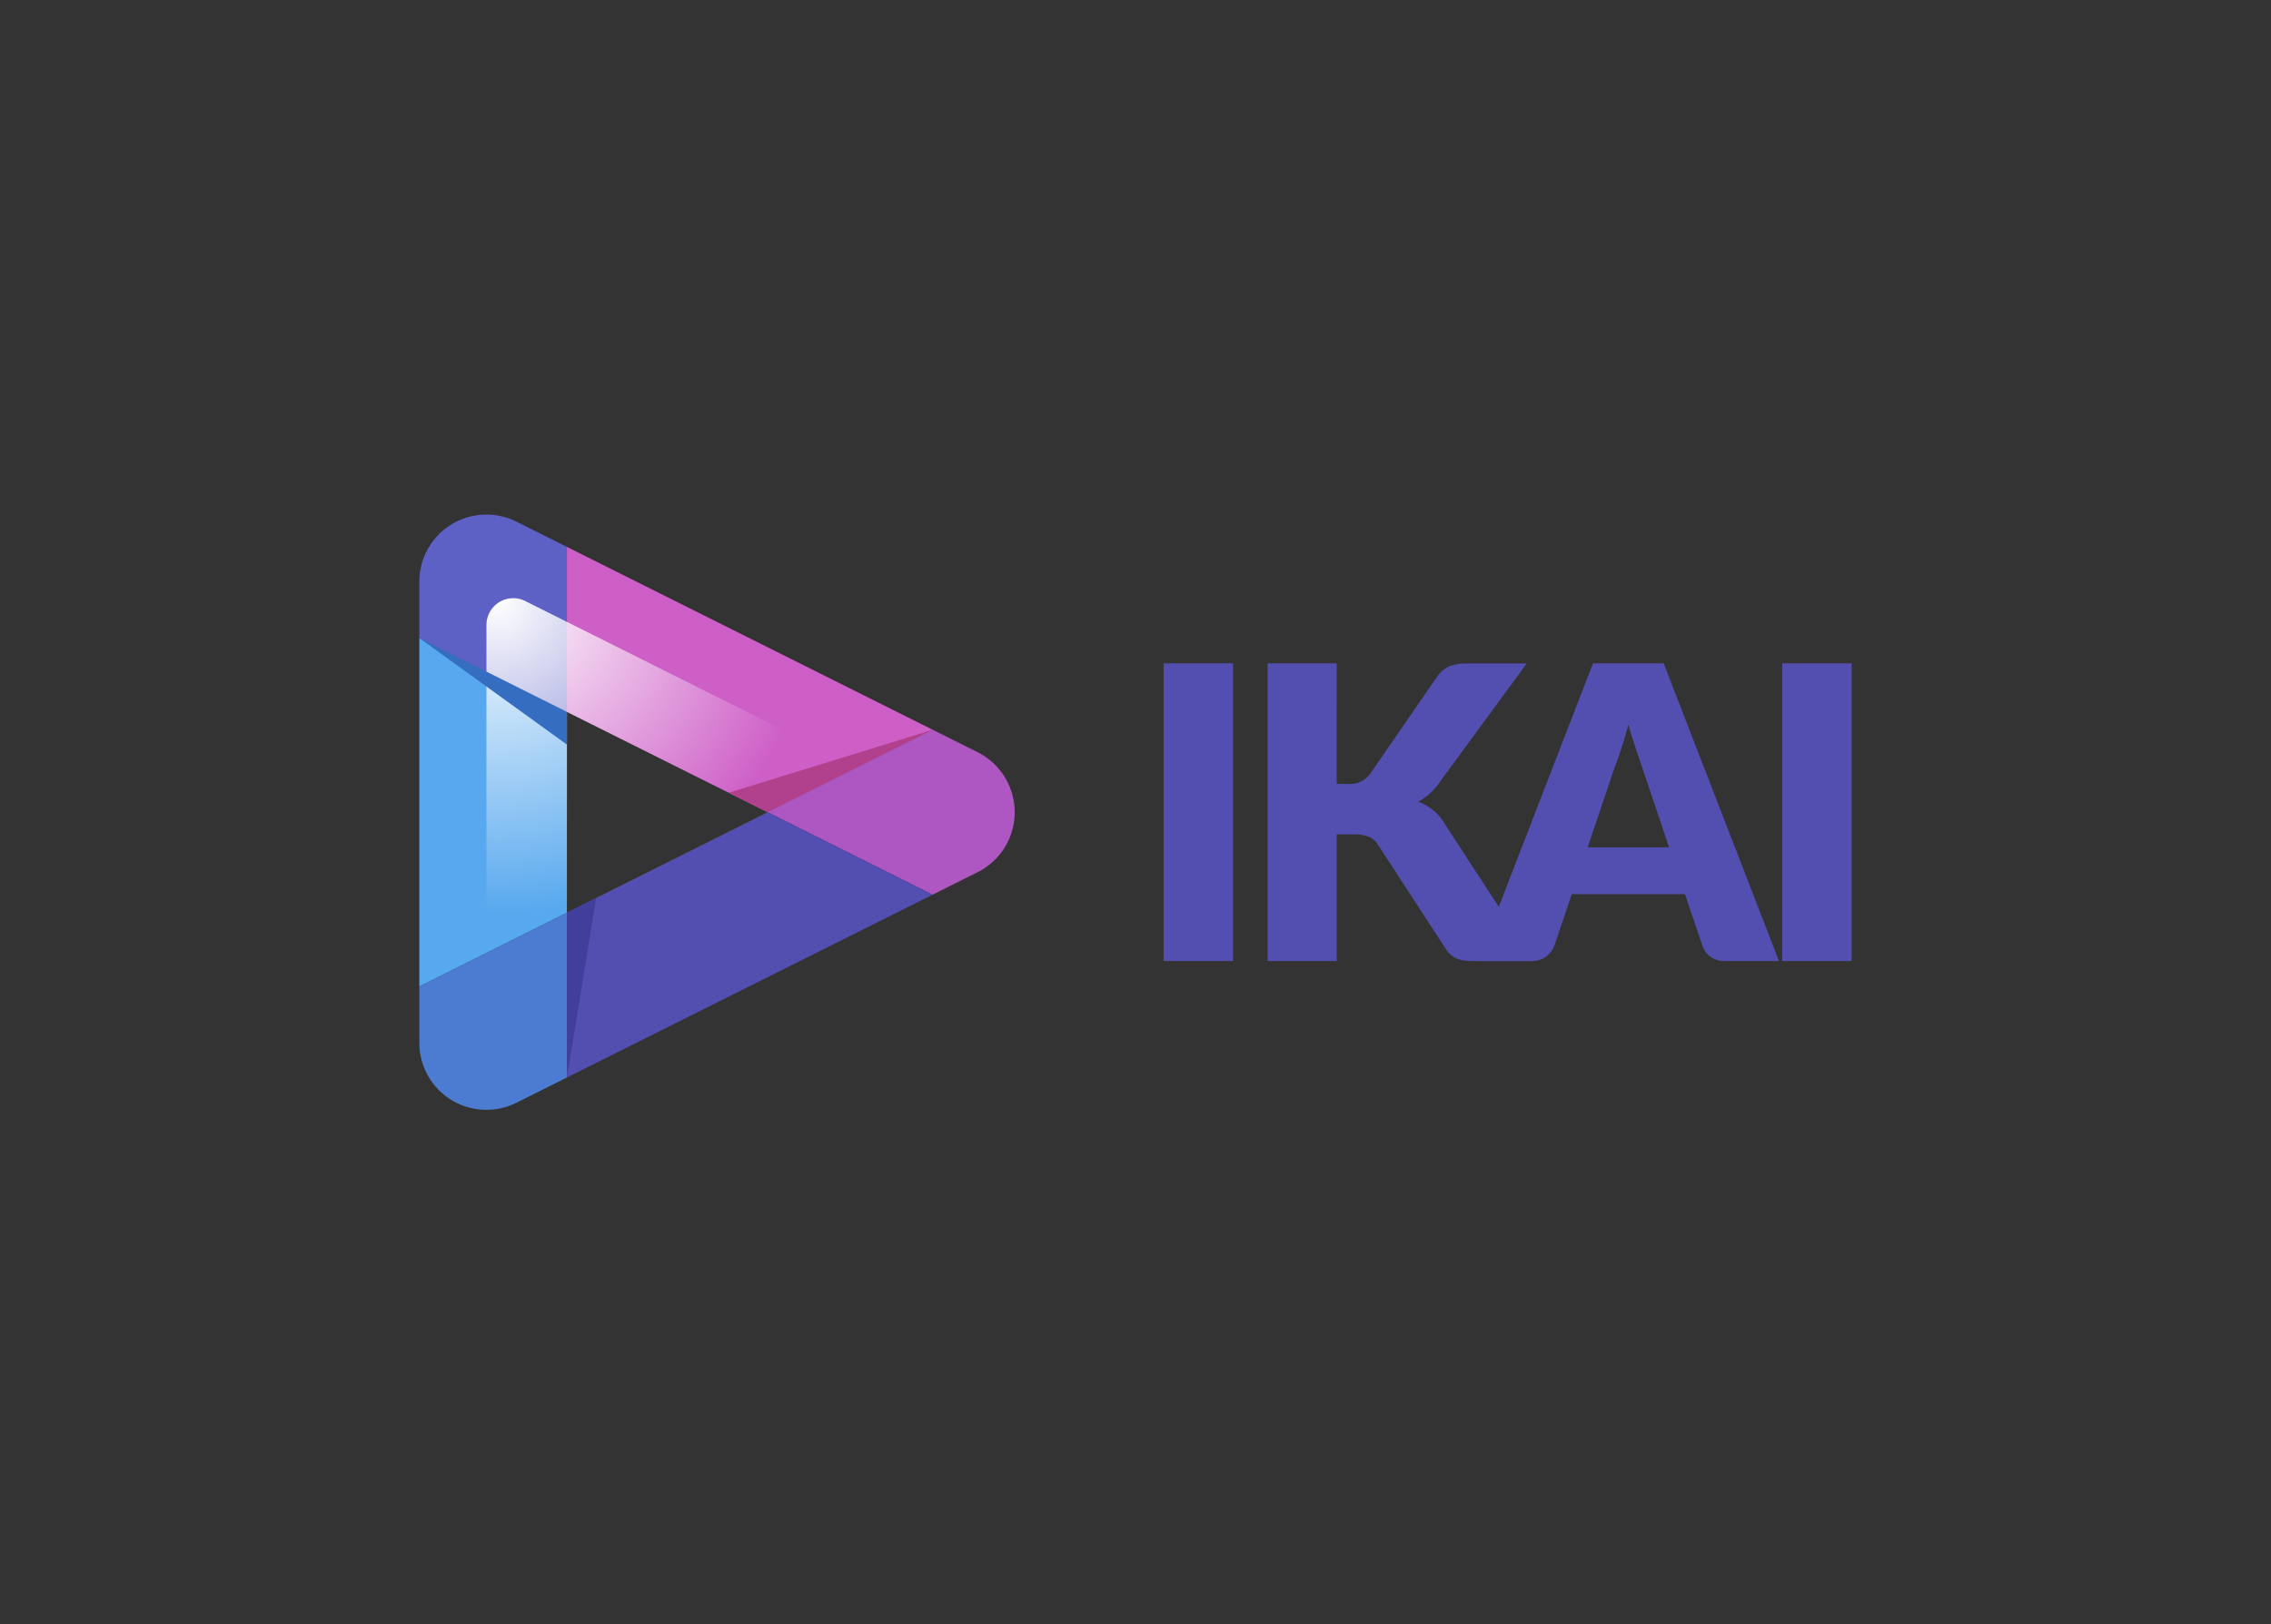 <svg xmlns="http://www.w3.org/2000/svg" xmlns:xlink="http://www.w3.org/1999/xlink" width="260" height="186" viewBox="0 0 260 186"><rect x="0" y="0" width="260" height="186" fill="#333333" stroke="none"/><defs><style>.a{fill:#ededed;}.b{clip-path:url(#a);}.c{fill:#534fb0;}.d{fill:#4c7cd2;}.e{fill:#57a8ee;}.f{fill:#ae57c2;}.g{fill:#5d61c6;}.h{fill:#ce5fc7;}.i{fill:url(#b);}.j{fill:#356ec0;}.k{fill:#413e9c;}.l{fill:#b1418c;}</style><clipPath id="a"><path class="a" d="M0,0H260V186H0Z" transform="translate(187 2955)"/></clipPath><radialGradient id="b" cx="0.024" cy="0.006" r="0.735" gradientTransform="translate(0)" gradientUnits="objectBoundingBox"><stop offset="0" stop-color="#fff"/><stop offset="1" stop-color="#fff" stop-opacity="0"/></radialGradient></defs><g class="b" transform="translate(-187 -2955)"><g transform="translate(187 2993.948)"><g transform="translate(133.217 37.006)"><path class="c" d="M143.054,61.117H135.1V27.026h7.955Z" transform="translate(-135.1 -27.026)"/><path class="c" d="M161.888,40.833h1.263a2.866,2.866,0,0,0,2.525-1.1L173.353,28.6a3.294,3.294,0,0,1,1.439-1.237,5.218,5.218,0,0,1,1.976-.328h6.881L173.543,40.814a6.761,6.761,0,0,1-1.124,1.237,7.328,7.328,0,0,1-1.193.821,5.684,5.684,0,0,1,2.973,2.437l10.29,15.808h-7.064a6,6,0,0,1-1.155-.095,3.005,3.005,0,0,1-.833-.284,2.458,2.458,0,0,1-.606-.455,4.609,4.609,0,0,1-.492-.619L166.617,47.8a2.331,2.331,0,0,0-1.067-.922,4.664,4.664,0,0,0-1.742-.271h-1.919V61.117h-7.91V27.026h7.91Z" transform="translate(-142.071 -27.026)"/><path class="c" d="M226.614,61.117h-6.13a2.828,2.828,0,0,1-1.7-.48,2.5,2.5,0,0,1-.922-1.231l-2.014-5.947H202.889l-2.014,5.953a2.64,2.64,0,0,1-.909,1.181,2.61,2.61,0,0,1-1.66.524h-6.181l13.195-34.091h8.093Zm-21.9-13.03h9.312l-3.138-9.337c-.2-.593-.442-1.288-.713-2.1s-.543-1.673-.808-2.607c-.246.953-.505,1.831-.77,2.645s-.518,1.515-.751,2.1Z" transform="translate(-156.159 -27.026)"/><path class="c" d="M255.342,61.117h-7.955V27.026h7.955Z" transform="translate(-176.567 -27.026)"/></g><g transform="translate(48.008 19.962)"><path class="d" d="M0,80.717v6.465A7.68,7.68,0,0,0,11.111,94.05l5.783-2.891V72.269Z" transform="translate(0 -26.69)"/><path class="e" d="M16.894,53.869V30.889h0L0,22.442V62.316Z" transform="translate(0 -8.289)"/><path class="f" d="M63.221,48.522h0L82.11,57.967l5.152-2.576a7.678,7.678,0,0,0,0-13.737L82.11,39.078,63.221,48.522Z" transform="translate(-23.347 -14.432)"/><path class="c" d="M49.766,54.052,38.276,59.8l-11.49,5.745V84.431L68.655,63.5Z" transform="translate(-9.892 -19.962)"/><path class="g" d="M16.894,3.713,11.111.821A7.68,7.68,0,0,0,0,7.69v6.465L16.894,22.6Z" transform="translate(0 -0.002)"/><path class="h" d="M38.276,30.52l11.49,5.745L68.655,26.82,26.786,5.886V24.775Z" transform="translate(-9.892 -2.175)"/><path class="i" d="M59.486,36.956,16.626,15.522a3.069,3.069,0,0,0-4.444,2.746v41.37l.006,1.5a3.068,3.068,0,0,0,4.444,2.734L59.486,42.448A3.068,3.068,0,0,0,59.486,36.956Zm-26.6,8.491-11.49,5.745V28.212l11.49,5.745L44.373,39.7Z" transform="translate(-4.499 -5.612)"/><g transform="translate(0 14.153)"><path class="j" d="M0,22.442,16.894,34.632V30.889Z" transform="translate(0 -22.442)"/><path class="k" d="M26.786,71.32v18.9l3.352-20.568Z" transform="translate(-9.892 -39.874)"/><path class="l" d="M60.607,48.522,79.5,39.078,56.144,46.294Z" transform="translate(-20.733 -28.585)"/></g></g></g></g></svg>